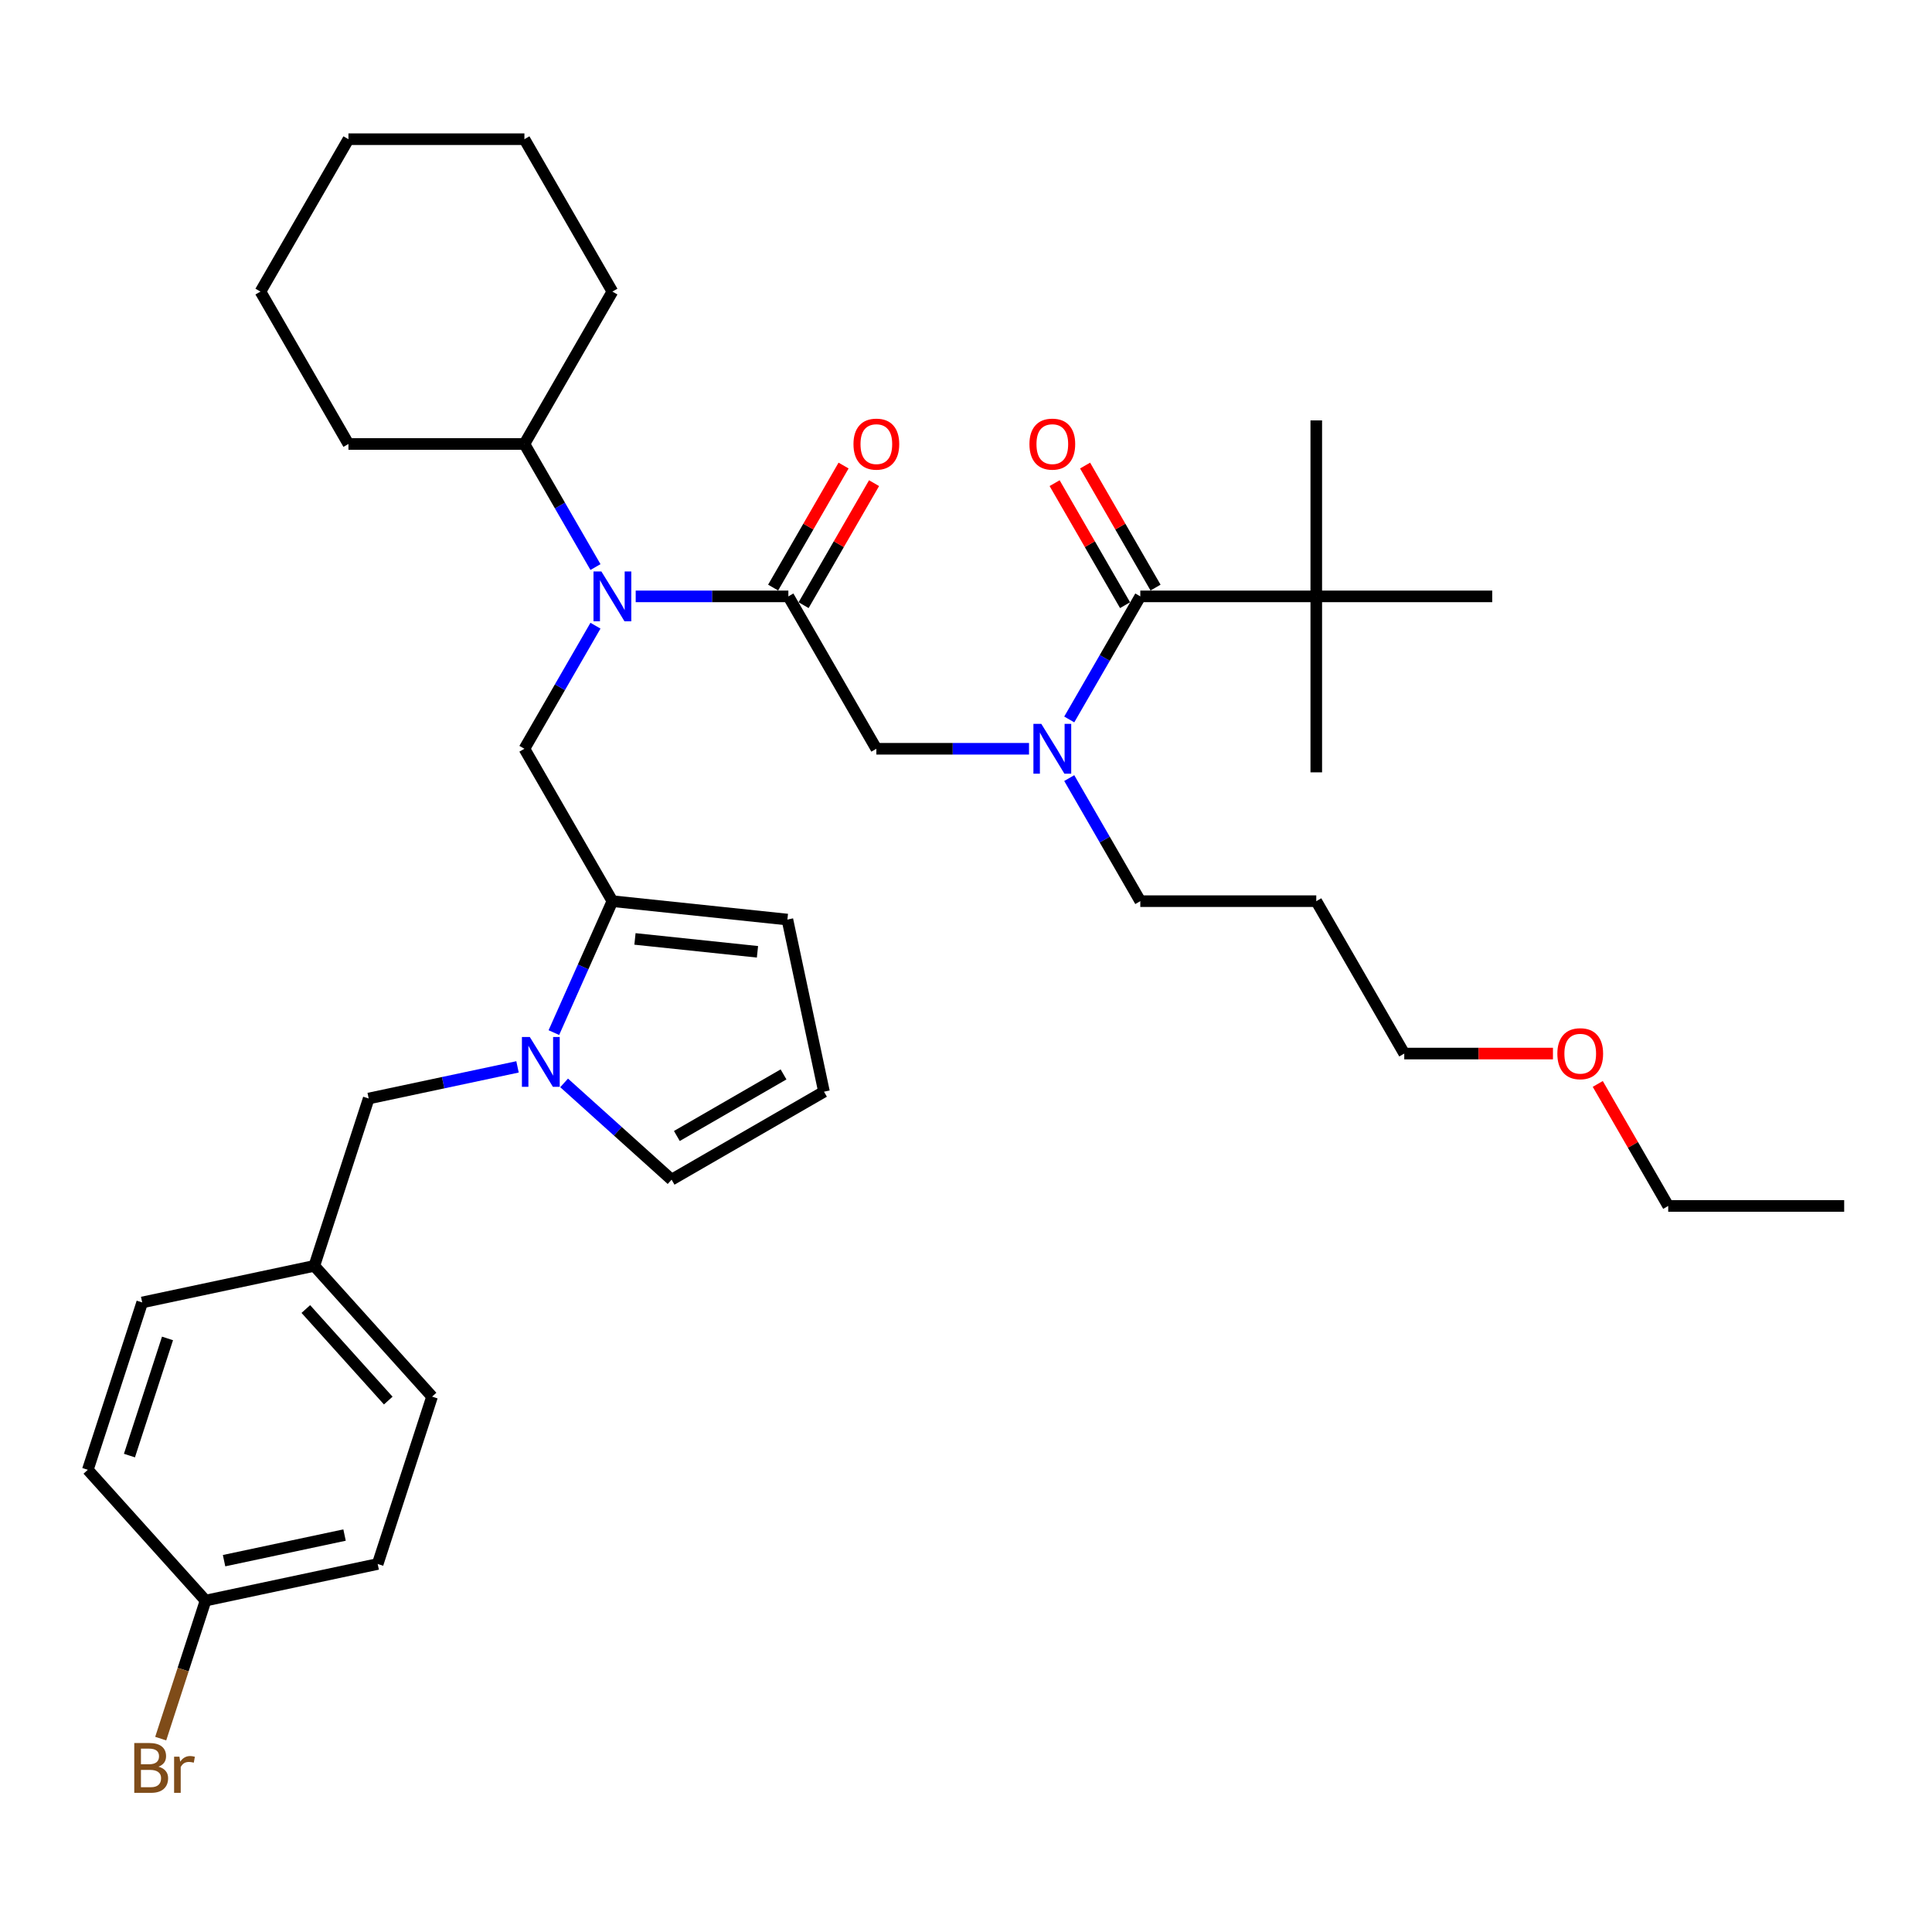 <?xml version='1.0' encoding='iso-8859-1'?>
<svg version='1.1' baseProfile='full'
              xmlns='http://www.w3.org/2000/svg'
                      xmlns:rdkit='http://www.rdkit.org/xml'
                      xmlns:xlink='http://www.w3.org/1999/xlink'
                  xml:space='preserve'
width='1000px' height='1000px' viewBox='0 0 1000 1000'>
<!-- END OF HEADER -->
<rect style='opacity:1.0;fill:#FFFFFF;stroke:none' width='1000' height='1000' x='0' y='0'> </rect>
<path class='bond-0' d='M 553.439,402.737 L 571.829,434.589' style='fill:none;fill-rule:evenodd;stroke:#0000FF;stroke-width:6px;stroke-linecap:butt;stroke-linejoin:miter;stroke-opacity:1' />
<path class='bond-0' d='M 571.829,434.589 L 590.219,466.442' style='fill:none;fill-rule:evenodd;stroke:#000000;stroke-width:6px;stroke-linecap:butt;stroke-linejoin:miter;stroke-opacity:1' />
<path class='bond-1' d='M 532.619,387.563 L 493.108,387.563' style='fill:none;fill-rule:evenodd;stroke:#0000FF;stroke-width:6px;stroke-linecap:butt;stroke-linejoin:miter;stroke-opacity:1' />
<path class='bond-1' d='M 493.108,387.563 L 453.597,387.563' style='fill:none;fill-rule:evenodd;stroke:#000000;stroke-width:6px;stroke-linecap:butt;stroke-linejoin:miter;stroke-opacity:1' />
<path class='bond-2' d='M 553.439,372.388 L 571.829,340.536' style='fill:none;fill-rule:evenodd;stroke:#0000FF;stroke-width:6px;stroke-linecap:butt;stroke-linejoin:miter;stroke-opacity:1' />
<path class='bond-2' d='M 571.829,340.536 L 590.219,308.684' style='fill:none;fill-rule:evenodd;stroke:#000000;stroke-width:6px;stroke-linecap:butt;stroke-linejoin:miter;stroke-opacity:1' />
<path class='bond-3' d='M 681.301,308.684 L 681.301,217.602' style='fill:none;fill-rule:evenodd;stroke:#000000;stroke-width:6px;stroke-linecap:butt;stroke-linejoin:miter;stroke-opacity:1' />
<path class='bond-4' d='M 681.301,308.684 L 681.301,399.765' style='fill:none;fill-rule:evenodd;stroke:#000000;stroke-width:6px;stroke-linecap:butt;stroke-linejoin:miter;stroke-opacity:1' />
<path class='bond-5' d='M 681.301,308.684 L 772.382,308.684' style='fill:none;fill-rule:evenodd;stroke:#000000;stroke-width:6px;stroke-linecap:butt;stroke-linejoin:miter;stroke-opacity:1' />
<path class='bond-6' d='M 681.301,308.684 L 590.219,308.684' style='fill:none;fill-rule:evenodd;stroke:#000000;stroke-width:6px;stroke-linecap:butt;stroke-linejoin:miter;stroke-opacity:1' />
<path class='bond-7' d='M 415.944,313.238 L 434.176,281.659' style='fill:none;fill-rule:evenodd;stroke:#000000;stroke-width:6px;stroke-linecap:butt;stroke-linejoin:miter;stroke-opacity:1' />
<path class='bond-7' d='M 434.176,281.659 L 452.409,250.08' style='fill:none;fill-rule:evenodd;stroke:#FF0000;stroke-width:6px;stroke-linecap:butt;stroke-linejoin:miter;stroke-opacity:1' />
<path class='bond-7' d='M 400.168,304.13 L 418.401,272.55' style='fill:none;fill-rule:evenodd;stroke:#000000;stroke-width:6px;stroke-linecap:butt;stroke-linejoin:miter;stroke-opacity:1' />
<path class='bond-7' d='M 418.401,272.55 L 436.633,240.971' style='fill:none;fill-rule:evenodd;stroke:#FF0000;stroke-width:6px;stroke-linecap:butt;stroke-linejoin:miter;stroke-opacity:1' />
<path class='bond-8' d='M 408.056,308.684 L 453.597,387.563' style='fill:none;fill-rule:evenodd;stroke:#000000;stroke-width:6px;stroke-linecap:butt;stroke-linejoin:miter;stroke-opacity:1' />
<path class='bond-9' d='M 408.056,308.684 L 368.545,308.684' style='fill:none;fill-rule:evenodd;stroke:#000000;stroke-width:6px;stroke-linecap:butt;stroke-linejoin:miter;stroke-opacity:1' />
<path class='bond-9' d='M 368.545,308.684 L 329.034,308.684' style='fill:none;fill-rule:evenodd;stroke:#0000FF;stroke-width:6px;stroke-linecap:butt;stroke-linejoin:miter;stroke-opacity:1' />
<path class='bond-10' d='M 598.107,304.13 L 579.875,272.55' style='fill:none;fill-rule:evenodd;stroke:#000000;stroke-width:6px;stroke-linecap:butt;stroke-linejoin:miter;stroke-opacity:1' />
<path class='bond-10' d='M 579.875,272.55 L 561.643,240.971' style='fill:none;fill-rule:evenodd;stroke:#FF0000;stroke-width:6px;stroke-linecap:butt;stroke-linejoin:miter;stroke-opacity:1' />
<path class='bond-10' d='M 582.331,313.238 L 564.099,281.659' style='fill:none;fill-rule:evenodd;stroke:#000000;stroke-width:6px;stroke-linecap:butt;stroke-linejoin:miter;stroke-opacity:1' />
<path class='bond-10' d='M 564.099,281.659 L 545.867,250.08' style='fill:none;fill-rule:evenodd;stroke:#FF0000;stroke-width:6px;stroke-linecap:butt;stroke-linejoin:miter;stroke-opacity:1' />
<path class='bond-11' d='M 590.219,466.442 L 681.301,466.442' style='fill:none;fill-rule:evenodd;stroke:#000000;stroke-width:6px;stroke-linecap:butt;stroke-linejoin:miter;stroke-opacity:1' />
<path class='bond-12' d='M 271.434,387.563 L 289.824,355.71' style='fill:none;fill-rule:evenodd;stroke:#000000;stroke-width:6px;stroke-linecap:butt;stroke-linejoin:miter;stroke-opacity:1' />
<path class='bond-12' d='M 289.824,355.71 L 308.214,323.858' style='fill:none;fill-rule:evenodd;stroke:#0000FF;stroke-width:6px;stroke-linecap:butt;stroke-linejoin:miter;stroke-opacity:1' />
<path class='bond-13' d='M 271.434,387.563 L 316.975,466.442' style='fill:none;fill-rule:evenodd;stroke:#000000;stroke-width:6px;stroke-linecap:butt;stroke-linejoin:miter;stroke-opacity:1' />
<path class='bond-14' d='M 308.214,293.509 L 289.824,261.657' style='fill:none;fill-rule:evenodd;stroke:#0000FF;stroke-width:6px;stroke-linecap:butt;stroke-linejoin:miter;stroke-opacity:1' />
<path class='bond-14' d='M 289.824,261.657 L 271.434,229.805' style='fill:none;fill-rule:evenodd;stroke:#000000;stroke-width:6px;stroke-linecap:butt;stroke-linejoin:miter;stroke-opacity:1' />
<path class='bond-15' d='M 271.434,229.805 L 316.975,150.926' style='fill:none;fill-rule:evenodd;stroke:#000000;stroke-width:6px;stroke-linecap:butt;stroke-linejoin:miter;stroke-opacity:1' />
<path class='bond-16' d='M 271.434,229.805 L 180.352,229.805' style='fill:none;fill-rule:evenodd;stroke:#000000;stroke-width:6px;stroke-linecap:butt;stroke-linejoin:miter;stroke-opacity:1' />
<path class='bond-17' d='M 316.975,150.926 L 271.434,72.047' style='fill:none;fill-rule:evenodd;stroke:#000000;stroke-width:6px;stroke-linecap:butt;stroke-linejoin:miter;stroke-opacity:1' />
<path class='bond-18' d='M 286.684,534.474 L 301.83,500.458' style='fill:none;fill-rule:evenodd;stroke:#0000FF;stroke-width:6px;stroke-linecap:butt;stroke-linejoin:miter;stroke-opacity:1' />
<path class='bond-18' d='M 301.83,500.458 L 316.975,466.442' style='fill:none;fill-rule:evenodd;stroke:#000000;stroke-width:6px;stroke-linecap:butt;stroke-linejoin:miter;stroke-opacity:1' />
<path class='bond-19' d='M 291.988,560.507 L 319.801,585.55' style='fill:none;fill-rule:evenodd;stroke:#0000FF;stroke-width:6px;stroke-linecap:butt;stroke-linejoin:miter;stroke-opacity:1' />
<path class='bond-19' d='M 319.801,585.55 L 347.615,610.594' style='fill:none;fill-rule:evenodd;stroke:#000000;stroke-width:6px;stroke-linecap:butt;stroke-linejoin:miter;stroke-opacity:1' />
<path class='bond-20' d='M 267.869,552.212 L 229.353,560.399' style='fill:none;fill-rule:evenodd;stroke:#0000FF;stroke-width:6px;stroke-linecap:butt;stroke-linejoin:miter;stroke-opacity:1' />
<path class='bond-20' d='M 229.353,560.399 L 190.837,568.586' style='fill:none;fill-rule:evenodd;stroke:#000000;stroke-width:6px;stroke-linecap:butt;stroke-linejoin:miter;stroke-opacity:1' />
<path class='bond-21' d='M 316.975,466.442 L 407.557,475.962' style='fill:none;fill-rule:evenodd;stroke:#000000;stroke-width:6px;stroke-linecap:butt;stroke-linejoin:miter;stroke-opacity:1' />
<path class='bond-21' d='M 328.658,485.986 L 392.066,492.651' style='fill:none;fill-rule:evenodd;stroke:#000000;stroke-width:6px;stroke-linecap:butt;stroke-linejoin:miter;stroke-opacity:1' />
<path class='bond-22' d='M 407.557,475.962 L 426.494,565.053' style='fill:none;fill-rule:evenodd;stroke:#000000;stroke-width:6px;stroke-linecap:butt;stroke-linejoin:miter;stroke-opacity:1' />
<path class='bond-23' d='M 426.494,565.053 L 347.615,610.594' style='fill:none;fill-rule:evenodd;stroke:#000000;stroke-width:6px;stroke-linecap:butt;stroke-linejoin:miter;stroke-opacity:1' />
<path class='bond-23' d='M 405.554,556.109 L 350.339,587.987' style='fill:none;fill-rule:evenodd;stroke:#000000;stroke-width:6px;stroke-linecap:butt;stroke-linejoin:miter;stroke-opacity:1' />
<path class='bond-24' d='M 195.491,809.52 L 106.4,828.457' style='fill:none;fill-rule:evenodd;stroke:#000000;stroke-width:6px;stroke-linecap:butt;stroke-linejoin:miter;stroke-opacity:1' />
<path class='bond-24' d='M 178.34,794.542 L 115.976,807.798' style='fill:none;fill-rule:evenodd;stroke:#000000;stroke-width:6px;stroke-linecap:butt;stroke-linejoin:miter;stroke-opacity:1' />
<path class='bond-25' d='M 195.491,809.52 L 223.637,722.896' style='fill:none;fill-rule:evenodd;stroke:#000000;stroke-width:6px;stroke-linecap:butt;stroke-linejoin:miter;stroke-opacity:1' />
<path class='bond-26' d='M 190.837,568.586 L 162.691,655.209' style='fill:none;fill-rule:evenodd;stroke:#000000;stroke-width:6px;stroke-linecap:butt;stroke-linejoin:miter;stroke-opacity:1' />
<path class='bond-27' d='M 106.4,828.457 L 45.455,760.77' style='fill:none;fill-rule:evenodd;stroke:#000000;stroke-width:6px;stroke-linecap:butt;stroke-linejoin:miter;stroke-opacity:1' />
<path class='bond-28' d='M 106.4,828.457 L 94.792,864.181' style='fill:none;fill-rule:evenodd;stroke:#000000;stroke-width:6px;stroke-linecap:butt;stroke-linejoin:miter;stroke-opacity:1' />
<path class='bond-28' d='M 94.792,864.181 L 83.185,899.906' style='fill:none;fill-rule:evenodd;stroke:#7F4C19;stroke-width:6px;stroke-linecap:butt;stroke-linejoin:miter;stroke-opacity:1' />
<path class='bond-29' d='M 45.455,760.77 L 73.6,674.146' style='fill:none;fill-rule:evenodd;stroke:#000000;stroke-width:6px;stroke-linecap:butt;stroke-linejoin:miter;stroke-opacity:1' />
<path class='bond-29' d='M 67.001,753.406 L 86.703,692.769' style='fill:none;fill-rule:evenodd;stroke:#000000;stroke-width:6px;stroke-linecap:butt;stroke-linejoin:miter;stroke-opacity:1' />
<path class='bond-30' d='M 73.6,674.146 L 162.691,655.209' style='fill:none;fill-rule:evenodd;stroke:#000000;stroke-width:6px;stroke-linecap:butt;stroke-linejoin:miter;stroke-opacity:1' />
<path class='bond-31' d='M 162.691,655.209 L 223.637,722.896' style='fill:none;fill-rule:evenodd;stroke:#000000;stroke-width:6px;stroke-linecap:butt;stroke-linejoin:miter;stroke-opacity:1' />
<path class='bond-31' d='M 158.296,677.551 L 200.958,724.932' style='fill:none;fill-rule:evenodd;stroke:#000000;stroke-width:6px;stroke-linecap:butt;stroke-linejoin:miter;stroke-opacity:1' />
<path class='bond-32' d='M 180.352,229.805 L 134.812,150.926' style='fill:none;fill-rule:evenodd;stroke:#000000;stroke-width:6px;stroke-linecap:butt;stroke-linejoin:miter;stroke-opacity:1' />
<path class='bond-33' d='M 271.434,72.047 L 180.352,72.047' style='fill:none;fill-rule:evenodd;stroke:#000000;stroke-width:6px;stroke-linecap:butt;stroke-linejoin:miter;stroke-opacity:1' />
<path class='bond-34' d='M 134.812,150.926 L 180.352,72.047' style='fill:none;fill-rule:evenodd;stroke:#000000;stroke-width:6px;stroke-linecap:butt;stroke-linejoin:miter;stroke-opacity:1' />
<path class='bond-35' d='M 681.301,466.442 L 726.842,545.32' style='fill:none;fill-rule:evenodd;stroke:#000000;stroke-width:6px;stroke-linecap:butt;stroke-linejoin:miter;stroke-opacity:1' />
<path class='bond-36' d='M 726.842,545.32 L 765.324,545.32' style='fill:none;fill-rule:evenodd;stroke:#000000;stroke-width:6px;stroke-linecap:butt;stroke-linejoin:miter;stroke-opacity:1' />
<path class='bond-36' d='M 765.324,545.32 L 803.805,545.32' style='fill:none;fill-rule:evenodd;stroke:#FF0000;stroke-width:6px;stroke-linecap:butt;stroke-linejoin:miter;stroke-opacity:1' />
<path class='bond-37' d='M 826.999,561.041 L 845.232,592.62' style='fill:none;fill-rule:evenodd;stroke:#FF0000;stroke-width:6px;stroke-linecap:butt;stroke-linejoin:miter;stroke-opacity:1' />
<path class='bond-37' d='M 845.232,592.62 L 863.464,624.199' style='fill:none;fill-rule:evenodd;stroke:#000000;stroke-width:6px;stroke-linecap:butt;stroke-linejoin:miter;stroke-opacity:1' />
<path class='bond-38' d='M 863.464,624.199 L 954.545,624.199' style='fill:none;fill-rule:evenodd;stroke:#000000;stroke-width:6px;stroke-linecap:butt;stroke-linejoin:miter;stroke-opacity:1' />
<path  class='atom-0' d='M 538.977 374.665
L 547.429 388.328
Q 548.267 389.676, 549.615 392.117
Q 550.963 394.558, 551.036 394.703
L 551.036 374.665
L 554.461 374.665
L 554.461 400.46
L 550.927 400.46
L 541.855 385.522
Q 540.798 383.774, 539.669 381.77
Q 538.576 379.766, 538.248 379.147
L 538.248 400.46
L 534.896 400.46
L 534.896 374.665
L 538.977 374.665
' fill='#0000FF'/>
<path  class='atom-3' d='M 441.756 229.878
Q 441.756 223.684, 444.817 220.223
Q 447.877 216.762, 453.597 216.762
Q 459.317 216.762, 462.377 220.223
Q 465.438 223.684, 465.438 229.878
Q 465.438 236.144, 462.341 239.714
Q 459.244 243.248, 453.597 243.248
Q 447.913 243.248, 444.817 239.714
Q 441.756 236.18, 441.756 229.878
M 453.597 240.334
Q 457.532 240.334, 459.645 237.711
Q 461.794 235.051, 461.794 229.878
Q 461.794 224.813, 459.645 222.263
Q 457.532 219.676, 453.597 219.676
Q 449.662 219.676, 447.513 222.227
Q 445.4 224.777, 445.4 229.878
Q 445.4 235.087, 447.513 237.711
Q 449.662 240.334, 453.597 240.334
' fill='#FF0000'/>
<path  class='atom-6' d='M 532.838 229.878
Q 532.838 223.684, 535.898 220.223
Q 538.959 216.762, 544.678 216.762
Q 550.398 216.762, 553.459 220.223
Q 556.519 223.684, 556.519 229.878
Q 556.519 236.144, 553.422 239.714
Q 550.326 243.248, 544.678 243.248
Q 538.995 243.248, 535.898 239.714
Q 532.838 236.18, 532.838 229.878
M 544.678 240.334
Q 548.613 240.334, 550.726 237.711
Q 552.876 235.051, 552.876 229.878
Q 552.876 224.813, 550.726 222.263
Q 548.613 219.676, 544.678 219.676
Q 540.744 219.676, 538.594 222.227
Q 536.481 224.777, 536.481 229.878
Q 536.481 235.087, 538.594 237.711
Q 540.744 240.334, 544.678 240.334
' fill='#FF0000'/>
<path  class='atom-11' d='M 311.273 295.787
L 319.725 309.449
Q 320.563 310.797, 321.911 313.238
Q 323.259 315.679, 323.332 315.824
L 323.332 295.787
L 326.757 295.787
L 326.757 321.581
L 323.223 321.581
L 314.151 306.643
Q 313.095 304.895, 311.965 302.891
Q 310.872 300.887, 310.544 300.268
L 310.544 321.581
L 307.192 321.581
L 307.192 295.787
L 311.273 295.787
' fill='#0000FF'/>
<path  class='atom-14' d='M 274.227 536.752
L 282.679 550.414
Q 283.517 551.762, 284.865 554.203
Q 286.213 556.644, 286.286 556.789
L 286.286 536.752
L 289.711 536.752
L 289.711 562.546
L 286.177 562.546
L 277.105 547.608
Q 276.048 545.86, 274.919 543.856
Q 273.826 541.852, 273.498 541.233
L 273.498 562.546
L 270.146 562.546
L 270.146 536.752
L 274.227 536.752
' fill='#0000FF'/>
<path  class='atom-26' d='M 82.025 914.425
Q 84.502 915.117, 85.741 916.647
Q 87.016 918.141, 87.016 920.363
Q 87.016 923.934, 84.721 925.974
Q 82.462 927.978, 78.163 927.978
L 69.492 927.978
L 69.492 902.183
L 77.107 902.183
Q 81.515 902.183, 83.737 903.968
Q 85.96 905.754, 85.96 909.033
Q 85.96 912.931, 82.025 914.425
M 72.953 905.098
L 72.953 913.186
L 77.107 913.186
Q 79.657 913.186, 80.969 912.166
Q 82.317 911.109, 82.317 909.033
Q 82.317 905.098, 77.107 905.098
L 72.953 905.098
M 78.163 925.063
Q 80.677 925.063, 82.025 923.861
Q 83.373 922.658, 83.373 920.363
Q 83.373 918.25, 81.879 917.193
Q 80.422 916.101, 77.617 916.101
L 72.953 916.101
L 72.953 925.063
L 78.163 925.063
' fill='#7F4C19'/>
<path  class='atom-26' d='M 92.882 909.251
L 93.283 911.838
Q 95.25 908.923, 98.456 908.923
Q 99.476 908.923, 100.861 909.288
L 100.314 912.348
Q 98.748 911.984, 97.873 911.984
Q 96.343 911.984, 95.323 912.603
Q 94.339 913.186, 93.538 914.607
L 93.538 927.978
L 90.113 927.978
L 90.113 909.251
L 92.882 909.251
' fill='#7F4C19'/>
<path  class='atom-33' d='M 806.083 545.393
Q 806.083 539.2, 809.143 535.739
Q 812.203 532.278, 817.923 532.278
Q 823.643 532.278, 826.703 535.739
Q 829.764 539.2, 829.764 545.393
Q 829.764 551.66, 826.667 555.23
Q 823.57 558.764, 817.923 558.764
Q 812.24 558.764, 809.143 555.23
Q 806.083 551.696, 806.083 545.393
M 817.923 555.85
Q 821.858 555.85, 823.971 553.226
Q 826.12 550.567, 826.12 545.393
Q 826.12 540.329, 823.971 537.779
Q 821.858 535.192, 817.923 535.192
Q 813.988 535.192, 811.839 537.742
Q 809.726 540.293, 809.726 545.393
Q 809.726 550.603, 811.839 553.226
Q 813.988 555.85, 817.923 555.85
' fill='#FF0000'/>
</svg>
